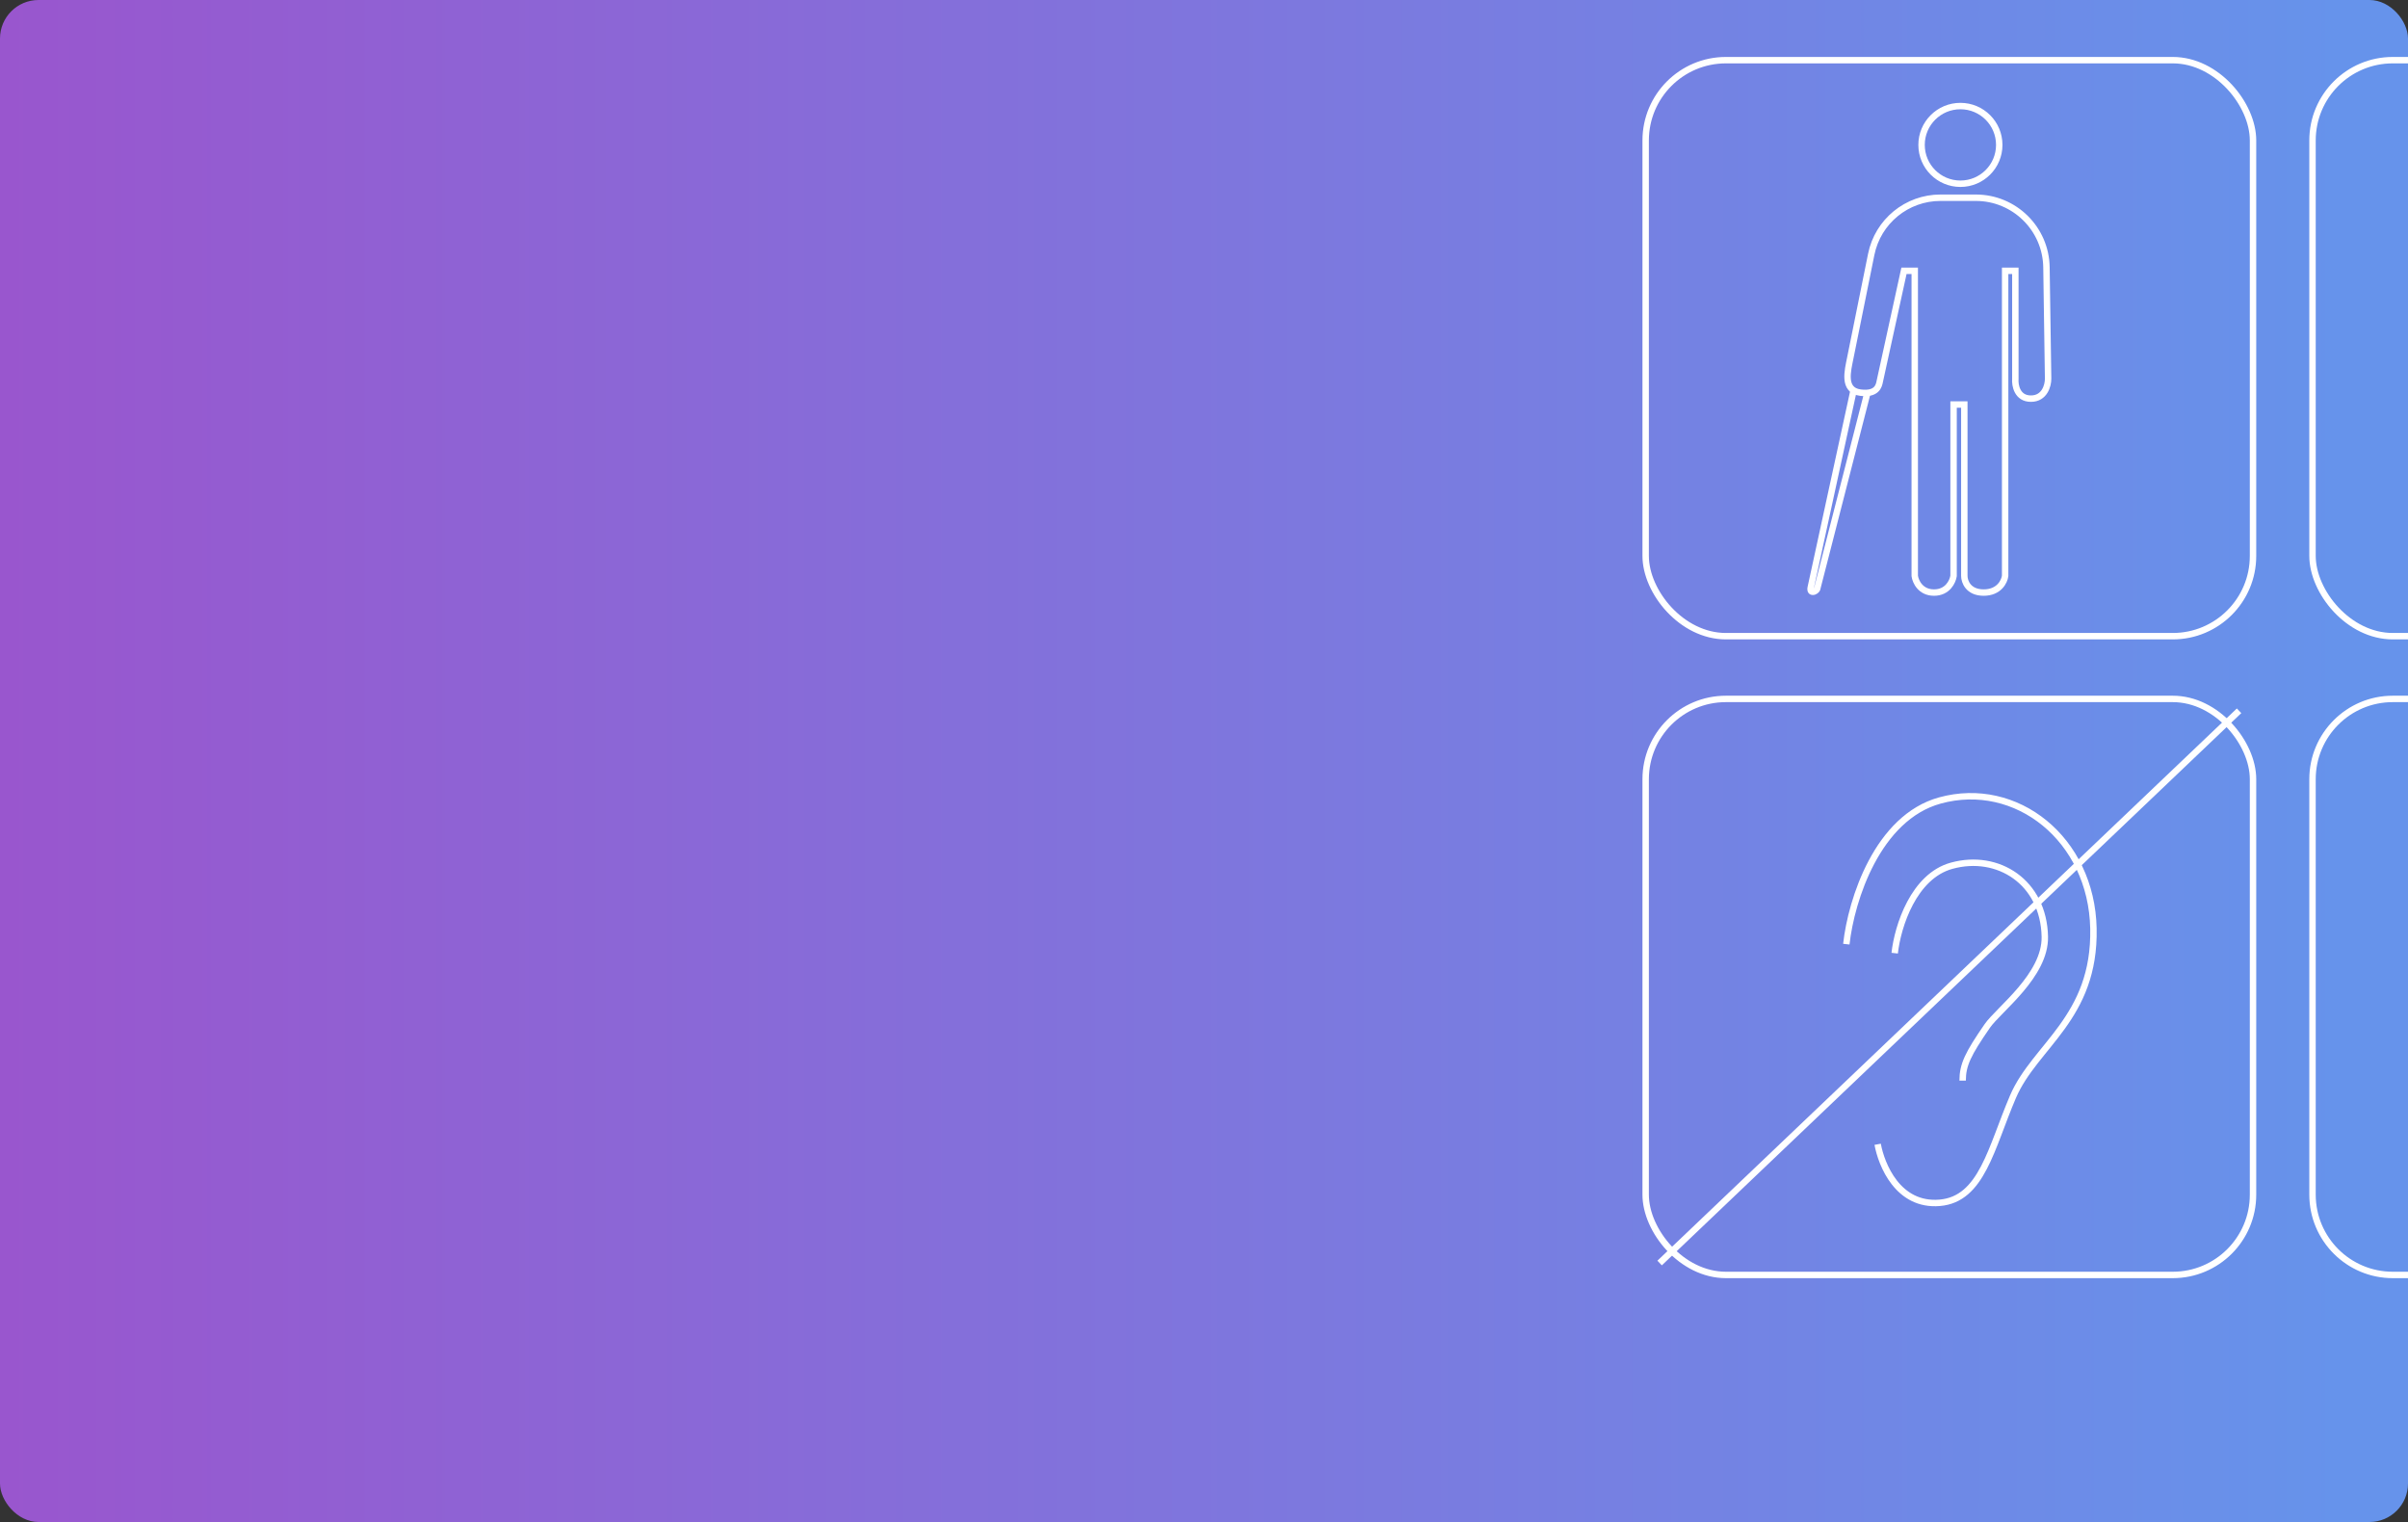 <?xml version="1.0" encoding="UTF-8"?> <svg xmlns="http://www.w3.org/2000/svg" width="375" height="237" viewBox="0 0 375 237" fill="none"><rect x="0" y="0" width="375" height="237" fill="#333333" stroke="none"/> <rect width="375" height="237" rx="6" fill="url(#paint0_linear_4375_914)"></rect> <g clip-path="url(#clip0_4375_914)"> <path d="M360.13 121.333C360.13 114.429 365.727 108.833 372.63 108.833H442.216C449.119 108.833 454.716 114.429 454.716 121.333V186.03C454.716 192.933 449.119 198.53 442.216 198.53H372.63C365.727 198.53 360.13 192.933 360.13 186.03V121.333Z" stroke="white"></path> <rect x="256.281" y="108.833" width="94.585" height="89.697" rx="12.5" stroke="white"></rect> <path d="M258.455 196.673C288.534 168.01 348.692 110.683 348.692 110.683" stroke="white"></path> <path d="M287.53 147.018C288.303 140.037 292.411 127.322 302.093 124.65C313.976 121.371 325.727 130.63 326.012 144.582C326.297 158.535 316.9 162.806 313.483 170.779C310.066 178.752 308.642 186.725 302.093 187.295C295.544 187.864 292.981 181.315 292.411 178.183" stroke="white"></path> <path d="M295.062 148.423C295.533 144.175 298.033 136.436 303.925 134.811C311.157 132.815 318.268 137.364 318.441 145.856C318.565 151.889 311.253 157.198 309.483 159.757C306.481 164.099 305.644 165.803 305.644 168.274" stroke="white"></path> <rect x="360.13" y="9.368" width="94.585" height="89.697" rx="12.5" stroke="white"></rect> <rect x="256.281" y="9.368" width="94.585" height="89.697" rx="12.5" stroke="white"></rect> <path d="M307.698 30.789H302.189C296.954 30.789 292.444 34.479 291.407 39.61L288.128 55.832C287.771 57.669 286.899 60.782 289.735 61.14C292.285 61.462 292.606 60.097 292.738 59.394L296.509 42.166H298.185V89.68C298.302 90.544 299.065 92.273 301.188 92.273C303.312 92.273 304.102 90.544 304.232 89.68V62.995H305.905V89.68C305.905 90.544 306.507 92.273 308.916 92.273C311.326 92.273 312.151 90.544 312.262 89.68V42.166H313.852V58.98C313.768 60.012 314.136 62.075 316.278 62.075C318.419 62.075 318.955 60.012 318.955 58.98L318.697 41.626C318.608 35.615 313.71 30.789 307.698 30.789Z" stroke="white"></path> <path d="M288.673 60.736L281.98 91.52C281.93 91.731 281.922 92.152 282.292 92.152C282.662 92.152 282.9 91.88 282.972 91.744L290.789 61.277" stroke="white"></path> <circle cx="305.296" cy="22.563" r="6.049" stroke="white"></circle> </g> <defs> <linearGradient id="paint0_linear_4375_914" x1="-1.39698e-06" y1="118.5" x2="365.012" y2="118.5" gradientUnits="userSpaceOnUse"> <stop stop-color="#9956CE"></stop> <stop offset="1" stop-color="#6693EB"></stop> </linearGradient> <clipPath id="clip0_4375_914"> <rect width="187" height="237" fill="white" transform="translate(188)"></rect> </clipPath> </defs> </svg> 